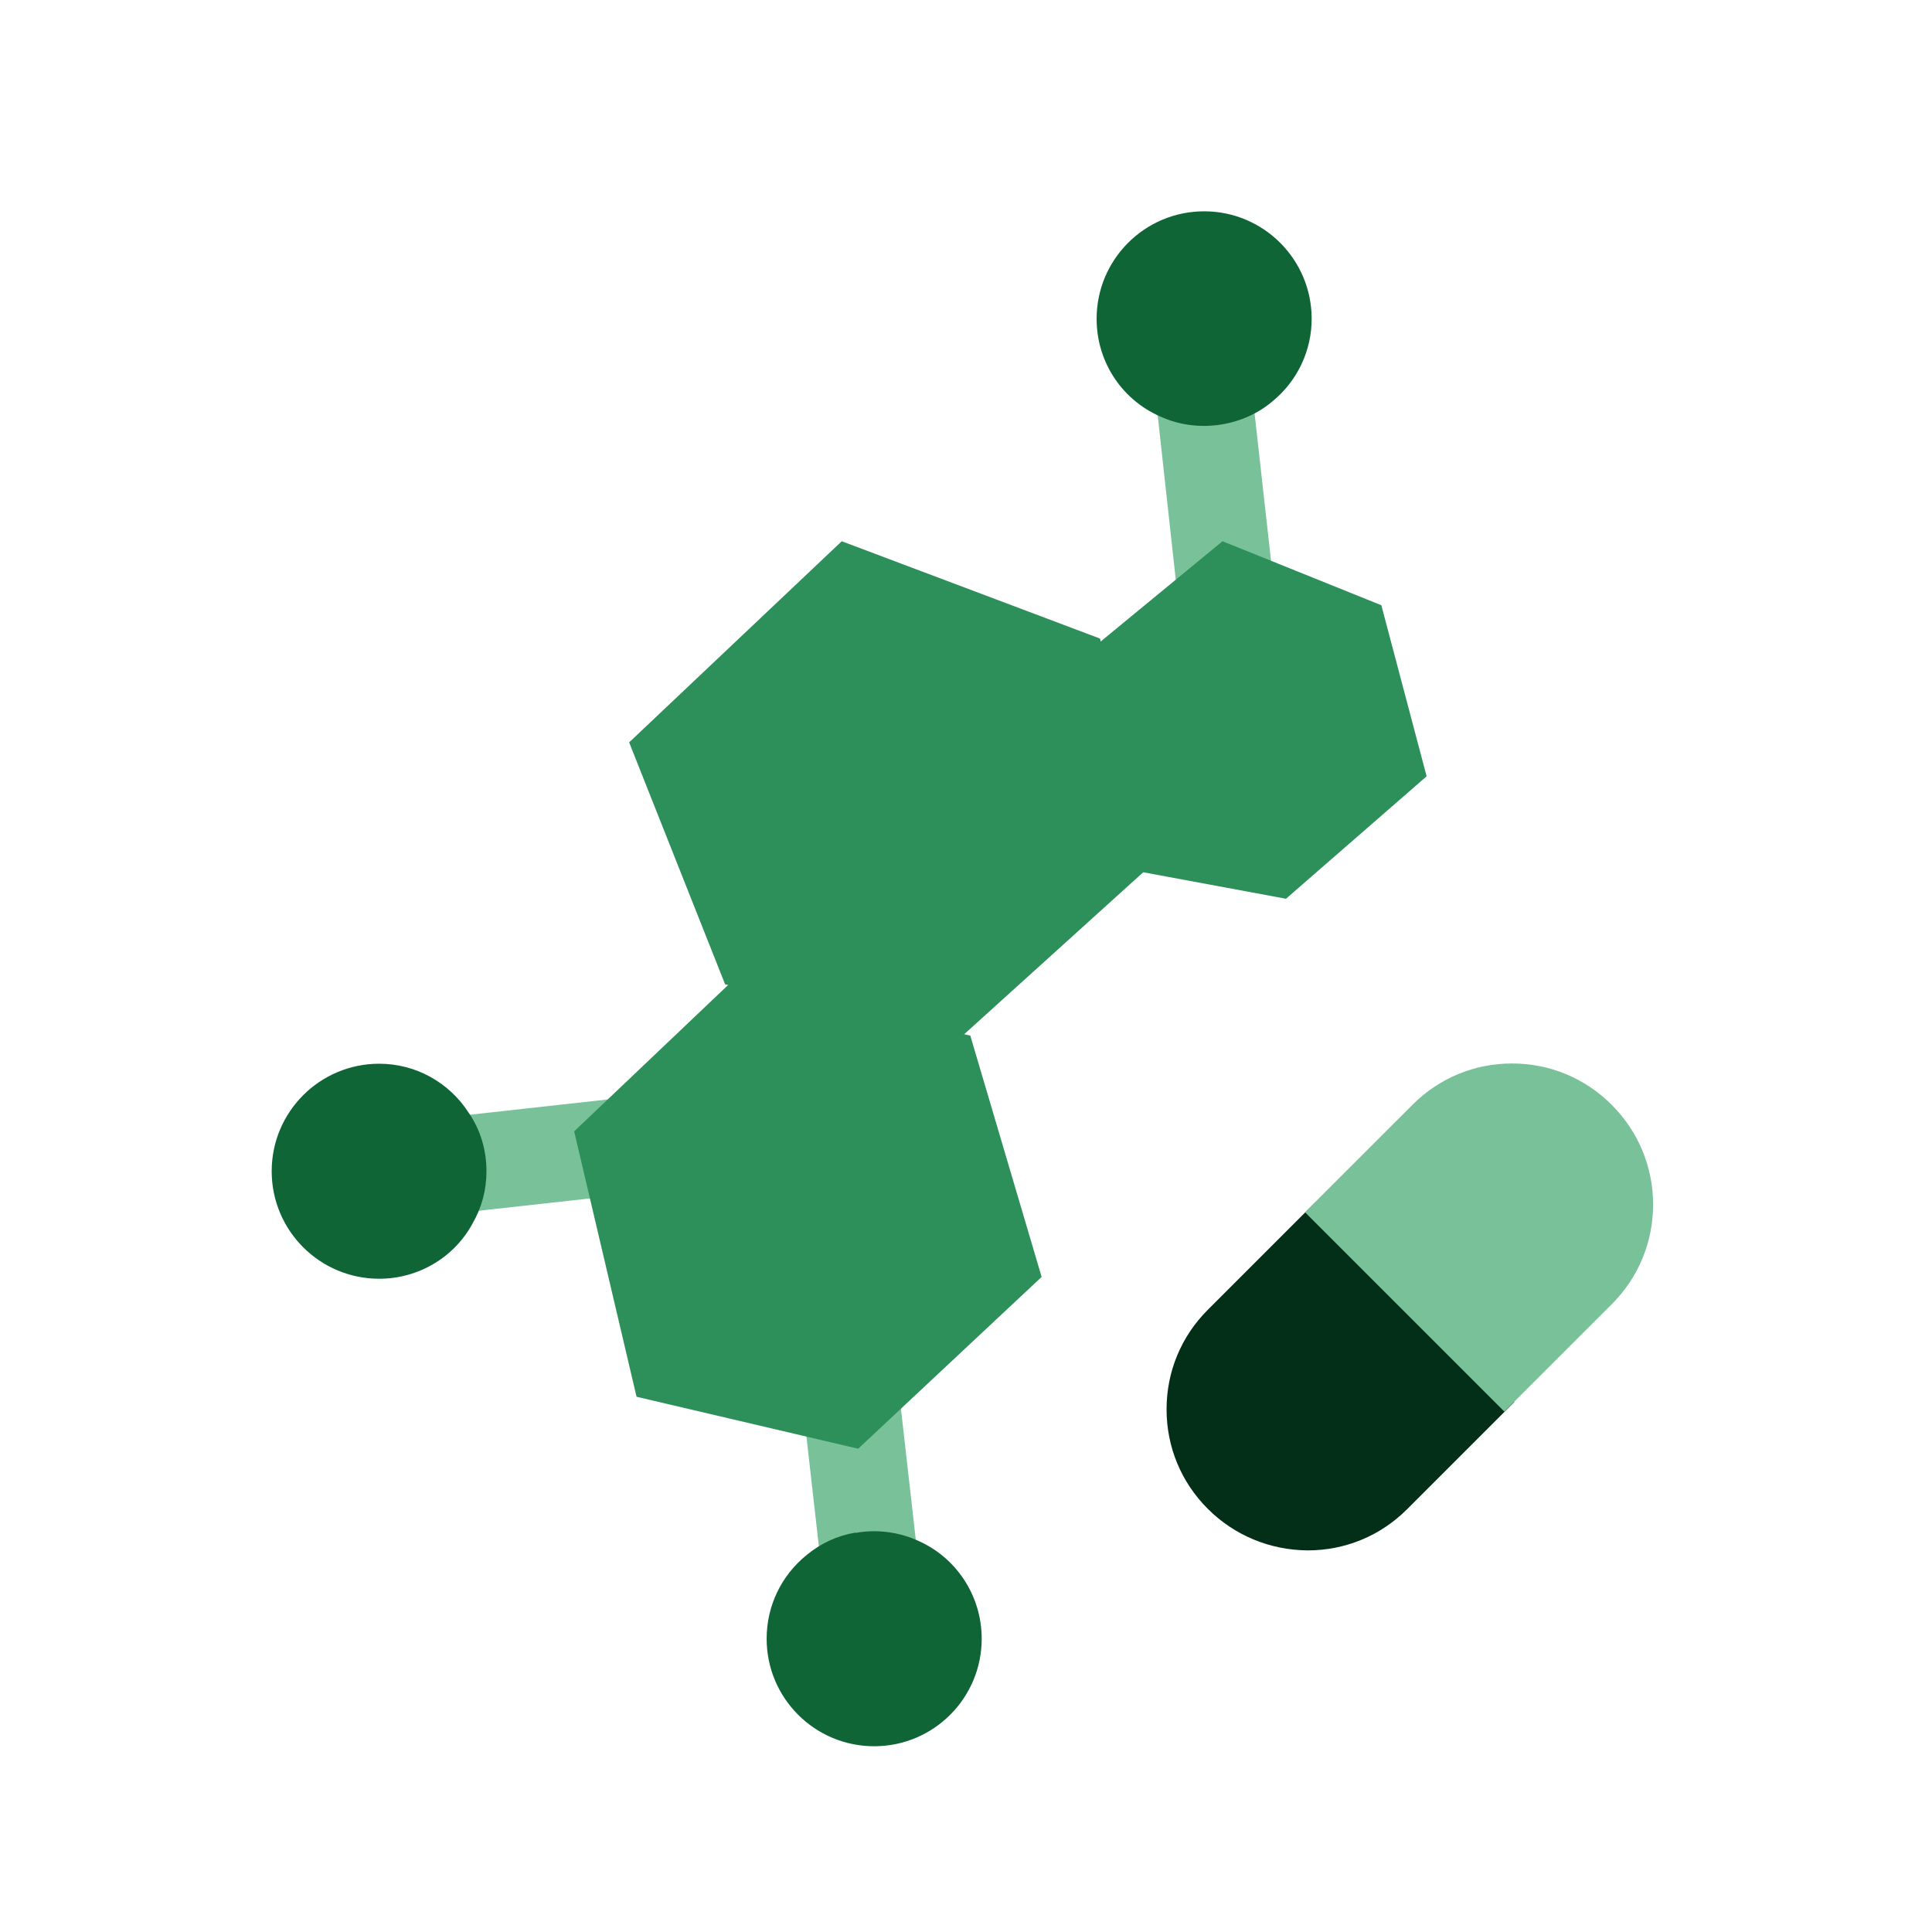 <svg width="48" height="48" viewBox="0 0 48 48" fill="none" xmlns="http://www.w3.org/2000/svg">
<g id="fi_18420696">
<g id="Group 16">
<path id="Vector" d="M30.934 9.575C30.811 9.637 30.682 9.698 30.552 9.746C30.504 9.76 30.449 9.773 30.402 9.787C30.258 9.828 30.115 9.869 29.964 9.896C29.903 9.903 29.841 9.903 29.787 9.91C29.671 9.924 29.554 9.944 29.431 9.944C29.411 9.944 29.39 9.944 29.37 9.944C29.254 9.944 29.131 9.924 29.015 9.91C28.926 9.896 28.837 9.896 28.748 9.876C28.735 9.876 28.728 9.876 28.714 9.876L29.281 15.034L30.279 14.173C30.381 14.084 30.531 14.064 30.654 14.111L31.645 14.528L31.085 9.514C31.037 9.541 30.982 9.555 30.934 9.582V9.575Z" fill="#78C199"/>
<path id="Vector_2" d="M20.584 39.156C20.707 39.094 20.837 39.033 20.967 38.992C21.028 38.971 21.09 38.965 21.145 38.944C21.274 38.91 21.404 38.876 21.541 38.855C21.616 38.842 21.698 38.842 21.773 38.835C21.869 38.828 21.957 38.814 22.046 38.814C22.074 38.814 22.094 38.821 22.121 38.821C22.265 38.821 22.401 38.842 22.545 38.862C22.62 38.876 22.702 38.876 22.777 38.896H22.825L22.244 33.766L21.411 34.517C21.37 34.558 21.315 34.579 21.261 34.592C21.254 34.592 21.247 34.592 21.24 34.592C21.213 34.592 21.192 34.606 21.165 34.606C21.138 34.606 21.11 34.606 21.083 34.599L19.881 34.326L20.434 39.211C20.482 39.183 20.53 39.17 20.578 39.149L20.584 39.156Z" fill="#78C199"/>
<path id="Vector_3" d="M15.952 27.864L16.745 27.133L11.45 27.72C11.45 27.72 11.464 27.775 11.477 27.796C11.546 27.953 11.594 28.117 11.635 28.287C11.648 28.342 11.662 28.397 11.669 28.451C11.71 28.656 11.73 28.861 11.73 29.073C11.73 29.244 11.717 29.408 11.689 29.565C11.682 29.613 11.669 29.667 11.662 29.715C11.642 29.825 11.614 29.934 11.58 30.043C11.573 30.07 11.566 30.098 11.559 30.118L16.185 29.606L16.007 28.889L15.836 28.205C15.822 28.144 15.822 28.076 15.836 28.014C15.857 27.953 15.891 27.898 15.939 27.85L15.952 27.864Z" fill="#78C199"/>
<g id="Group">
<path id="Vector_4" d="M27.724 21.545L31.95 22.329L35.444 19.287L34.319 15.037L30.373 13.447L26.562 16.583L26.698 17.172L27.724 21.545Z" fill="#2D8F5A"/>
<path id="Vector_5" d="M21.82 25.285L23.901 25.744L28.612 21.482L27.33 15.865L20.913 13.447L15.631 18.444L18.015 24.455L21.82 25.285Z" fill="#2D8F5A"/>
<path id="Vector_6" d="M15.815 34.702L21.321 35.993L25.879 31.725L24.107 25.73L18.188 24.379L14.265 28.108L15.815 34.702Z" fill="#2D8F5A"/>
<path id="Vector_7" d="M31.631 9.957C32.239 9.452 32.588 8.707 32.588 7.921C32.588 6.446 31.392 5.25 29.917 5.25C28.441 5.25 27.245 6.446 27.245 7.921C27.245 9.014 27.901 9.984 28.919 10.387C29.821 10.763 30.914 10.579 31.631 9.957Z" fill="#106537"/>
<path id="Vector_8" d="M9.421 26.428C7.946 26.428 6.75 27.623 6.75 29.099C6.75 30.575 7.946 31.77 9.421 31.77C10.391 31.77 11.28 31.244 11.737 30.404C11.97 30.001 12.086 29.564 12.086 29.099C12.086 28.573 11.935 28.067 11.648 27.651C11.156 26.886 10.323 26.428 9.421 26.428Z" fill="#106537"/>
<path id="Vector_9" d="M21.254 38.077C20.803 38.152 20.393 38.344 20.045 38.63C19.409 39.143 19.047 39.901 19.047 40.714C19.047 42.19 20.243 43.385 21.718 43.385C23.194 43.385 24.39 42.19 24.39 40.714C24.39 39.642 23.754 38.678 22.77 38.262C22.442 38.118 22.08 38.043 21.718 38.043C21.561 38.043 21.411 38.057 21.261 38.084L21.254 38.077Z" fill="#106537"/>
<path id="Vector_10" d="M30.008 32.541C29.345 33.204 28.983 34.078 28.983 35.014C28.983 35.95 29.345 36.825 30.008 37.487C30.664 38.143 31.545 38.512 32.488 38.519C33.424 38.519 34.298 38.157 34.961 37.494L37.625 34.83L32.672 29.877L30.008 32.541Z" fill="#032E17"/>
</g>
<path id="Vector_11" d="M37.375 35.071L40.047 32.4C40.709 31.737 41.071 30.856 41.071 29.927C41.071 28.991 40.703 28.109 40.04 27.447C39.377 26.784 38.503 26.422 37.567 26.422C36.631 26.422 35.756 26.784 35.094 27.447L32.422 30.118L37.375 35.071Z" fill="#78C199"/>
</g>
</g>
</svg>
